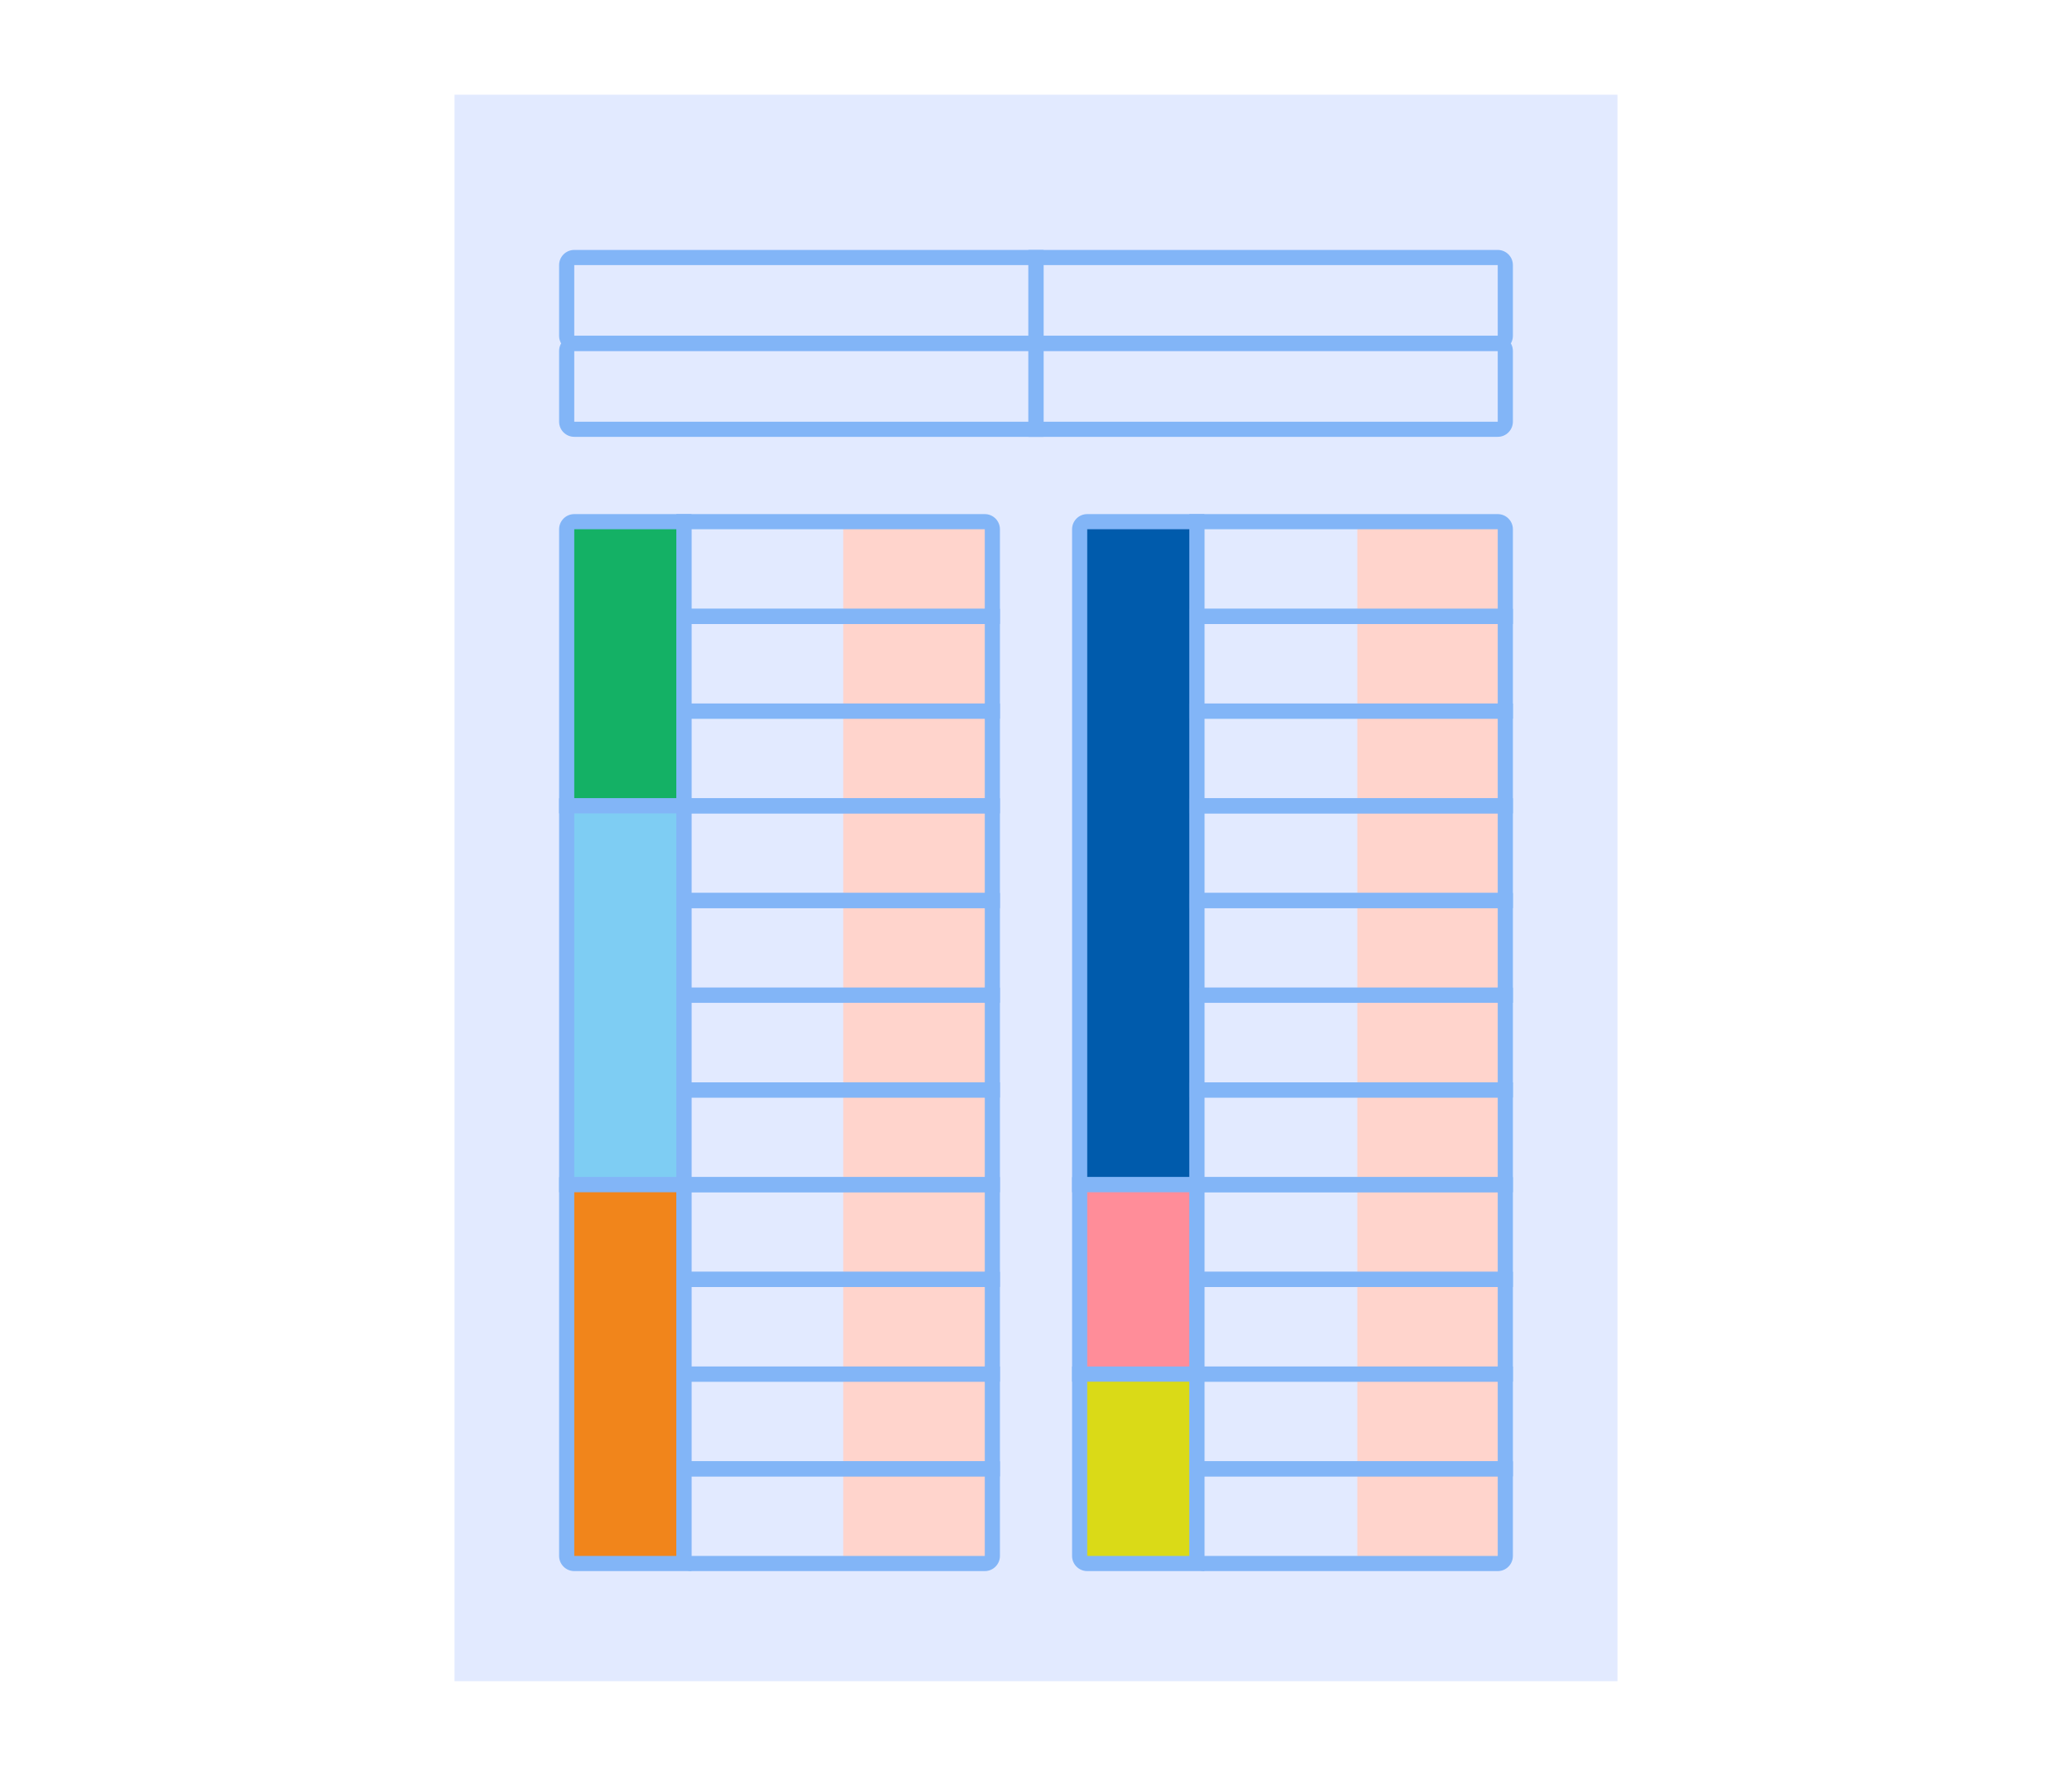<?xml version="1.0" encoding="UTF-8"?>
<svg id="icon" xmlns="http://www.w3.org/2000/svg" width="140" height="120" viewBox="0 0 140 120">
  <defs>
    <style>
      .cls-1 {
        fill: #e2eaff;
      }

      .cls-2 {
        fill: #14b165;
      }

      .cls-3 {
        fill: #ffd4cc;
      }

      .cls-4 {
        fill: #f1851b;
      }

      .cls-5 {
        fill: #ff8d99;
      }

      .cls-6 {
        fill: #dada17;
      }

      .cls-7 {
        fill: #005bac;
      }

      .cls-8 {
        fill: #82b5f7;
      }

      .cls-9 {
        fill: #7ecdf3;
      }
    </style>
  </defs>
  <rect class="cls-1" x="30.709" y="6.401" width="78.581" height="107.199"/>
  <g>
    <path class="cls-8" d="M70.511,23.715h-31.71c-.565,0-1.023-.459-1.023-1.023v-4.78c0-.565.459-1.023,1.023-1.023h31.71v6.826ZM38.801,17.912v4.78h30.687v-4.78h-30.687Z"/>
    <path class="cls-8" d="M101.199,23.715h-31.711v-6.826h31.711c.565,0,1.023.459,1.023,1.023v4.78c0,.565-.459,1.023-1.023,1.023ZM70.511,22.692h30.688v-4.78h-30.688v4.78Z"/>
    <path class="cls-8" d="M70.511,29.518h-31.71c-.565,0-1.023-.459-1.023-1.023v-4.78c0-.565.459-1.023,1.023-1.023h31.71v6.826ZM38.801,23.715v4.78h30.687v-4.78h-30.687Z"/>
    <rect class="cls-3" x="56.976" y="35.251" width="10.075" height="70.4"/>
    <rect class="cls-3" x="91.711" y="35.251" width="10.075" height="70.4"/>
    <path class="cls-8" d="M67.563,42.163h-21.864v-7.424h20.841c.565,0,1.023.459,1.023,1.023v6.401ZM46.721,41.139h19.818v-5.377h-19.818v5.377Z"/>
    <g>
      <path class="cls-2" d="M38.517,35.251h7.693v19.2h-7.92v-18.973c0-.126.102-.227.227-.227Z"/>
      <path class="cls-8" d="M46.721,54.963h-8.943v-19.201c0-.565.459-1.023,1.023-1.023h7.92v20.224ZM38.801,53.94h6.897v-18.178h-6.897v18.178Z"/>
    </g>
    <g>
      <rect class="cls-9" x="38.29" y="54.451" width="7.92" height="25.6"/>
      <path class="cls-8" d="M46.721,80.562h-8.943v-26.622h8.943v26.622ZM38.801,79.539h6.897v-24.576h-6.897v24.576Z"/>
    </g>
    <g>
      <path class="cls-4" d="M38.29,80.051h7.92v25.6h-7.693c-.126,0-.227-.102-.227-.227v-25.373h0Z"/>
      <path class="cls-8" d="M46.721,106.162h-7.92c-.565,0-1.023-.459-1.023-1.023v-25.6h8.943v26.623ZM38.801,80.562v24.577h6.897v-24.577h-6.897Z"/>
    </g>
    <path class="cls-8" d="M67.563,48.562h-21.864v-7.423h21.864v7.423ZM46.721,47.539h19.818v-5.376h-19.818v5.376Z"/>
    <path class="cls-8" d="M67.563,54.963h-21.864v-7.424h21.864v7.424ZM46.721,53.94h19.818v-5.377h-19.818v5.377Z"/>
    <path class="cls-8" d="M67.563,61.362h-21.864v-7.423h21.864v7.423ZM46.721,60.339h19.818v-5.376h-19.818v5.376Z"/>
    <path class="cls-8" d="M67.563,67.762h-21.864v-7.423h21.864v7.423ZM46.721,66.739h19.818v-5.376h-19.818v5.376Z"/>
    <path class="cls-8" d="M67.563,74.162h-21.864v-7.424h21.864v7.424ZM46.721,73.139h19.818v-5.377h-19.818v5.377Z"/>
    <path class="cls-8" d="M67.563,80.562h-21.864v-7.423h21.864v7.423ZM46.721,79.539h19.818v-5.376h-19.818v5.376Z"/>
    <path class="cls-8" d="M67.563,86.963h-21.864v-7.424h21.864v7.424ZM46.721,85.939h19.818v-5.377h-19.818v5.377Z"/>
    <path class="cls-8" d="M67.563,93.362h-21.864v-7.423h21.864v7.423ZM46.721,92.339h19.818v-5.376h-19.818v5.376Z"/>
    <path class="cls-8" d="M67.563,99.763h-21.864v-7.424h21.864v7.424ZM46.721,98.74h19.818v-5.377h-19.818v5.377Z"/>
    <path class="cls-8" d="M66.54,106.162h-19.818c-.565,0-1.023-.459-1.023-1.023v-6.4h21.864v6.4c0,.565-.459,1.023-1.023,1.023ZM46.721,99.763v5.376h19.818v-5.376h-19.818Z"/>
    <path class="cls-8" d="M102.222,42.163h-21.864v-7.424h20.841c.565,0,1.023.459,1.023,1.023v6.401ZM81.381,41.139h19.818v-5.377h-19.818v5.377Z"/>
    <g>
      <path class="cls-7" d="M73.176,35.251h7.693v44.8h-7.92v-44.573c0-.126.102-.227.227-.227Z"/>
      <path class="cls-8" d="M81.381,80.562h-8.943v-44.8c0-.565.459-1.023,1.023-1.023h7.92v45.823ZM73.461,79.539h6.897v-43.777h-6.897v43.777Z"/>
    </g>
    <g>
      <rect class="cls-5" x="72.949" y="80.051" width="7.92" height="12.8"/>
      <path class="cls-8" d="M81.381,93.362h-8.943v-13.823h8.943v13.823ZM73.461,92.339h6.897v-11.777h-6.897v11.777Z"/>
    </g>
    <g>
      <path class="cls-6" d="M72.949,92.851h7.92v12.8h-7.693c-.126,0-.227-.102-.227-.227v-12.573h0Z"/>
      <path class="cls-8" d="M81.381,106.162h-7.92c-.565,0-1.023-.459-1.023-1.023v-12.8h8.943v13.823ZM73.461,93.362v11.777h6.897v-11.777h-6.897Z"/>
    </g>
    <path class="cls-8" d="M102.222,48.562h-21.864v-7.423h21.864v7.423ZM81.381,47.539h19.818v-5.376h-19.818v5.376Z"/>
    <path class="cls-8" d="M102.222,54.963h-21.864v-7.424h21.864v7.424ZM81.381,53.94h19.818v-5.377h-19.818v5.377Z"/>
    <path class="cls-8" d="M102.222,61.362h-21.864v-7.423h21.864v7.423ZM81.381,60.339h19.818v-5.376h-19.818v5.376Z"/>
    <path class="cls-8" d="M102.222,67.762h-21.864v-7.423h21.864v7.423ZM81.381,66.739h19.818v-5.376h-19.818v5.376Z"/>
    <path class="cls-8" d="M102.222,74.162h-21.864v-7.424h21.864v7.424ZM81.381,73.139h19.818v-5.377h-19.818v5.377Z"/>
    <path class="cls-8" d="M102.222,80.562h-21.864v-7.423h21.864v7.423ZM81.381,79.539h19.818v-5.376h-19.818v5.376Z"/>
    <path class="cls-8" d="M102.222,86.963h-21.864v-7.424h21.864v7.424ZM81.381,85.939h19.818v-5.377h-19.818v5.377Z"/>
    <path class="cls-8" d="M102.222,93.362h-21.864v-7.423h21.864v7.423ZM81.381,92.339h19.818v-5.376h-19.818v5.376Z"/>
    <path class="cls-8" d="M102.222,99.763h-21.864v-7.424h21.864v7.424ZM81.381,98.74h19.818v-5.377h-19.818v5.377Z"/>
    <path class="cls-8" d="M101.199,106.162h-19.818c-.565,0-1.023-.459-1.023-1.023v-6.4h21.864v6.4c0,.565-.459,1.023-1.023,1.023ZM81.381,99.763v5.376h19.818v-5.376h-19.818Z"/>
    <path class="cls-8" d="M101.199,29.518h-31.711v-6.826h31.711c.565,0,1.023.459,1.023,1.023v4.78c0,.565-.459,1.023-1.023,1.023ZM70.511,28.495h30.688v-4.78h-30.688v4.78Z"/>
  </g>
</svg>